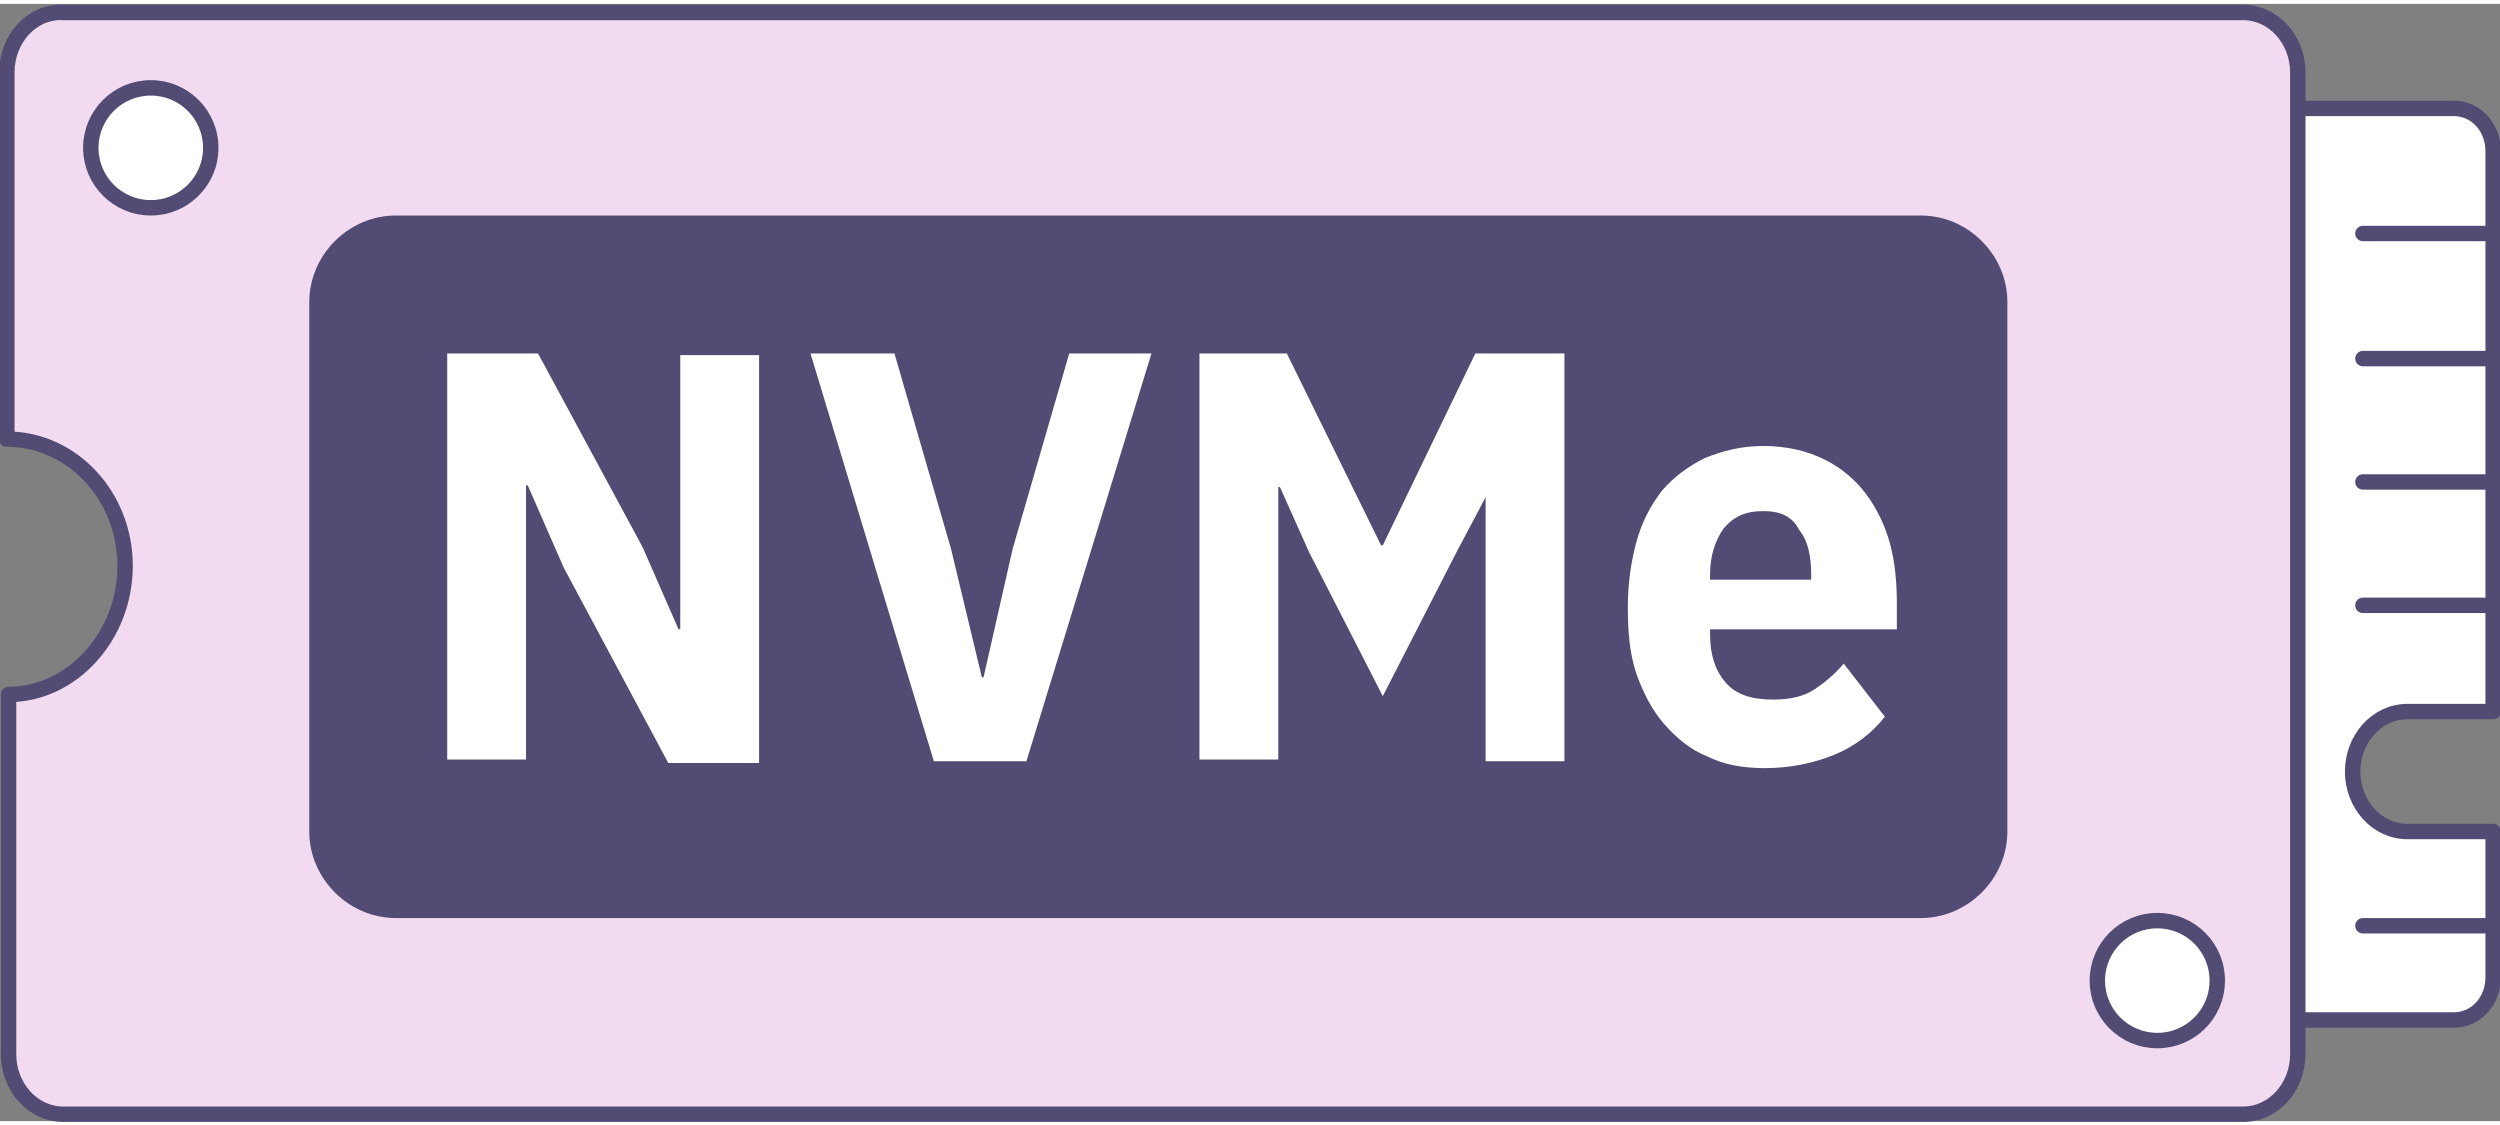 <svg xmlns="http://www.w3.org/2000/svg" width="100" height="45" viewBox="0 0 145.9 65.2"><rect x="0" y="0" width="145.9" height="65.2" fill="#808080" stroke="none"/><style>.st0,.st1{fill:#fff;stroke:#524b73;stroke-width:.9;stroke-linecap:round;stroke-linejoin:round;stroke-miterlimit:10}.st1{fill:none}.st4{fill:#fff}</style><path class="st0" d="M134.1 59.3h9.1c1.3 0 2.3-1.1 2.3-2.5v-8.5h-5c-1.8 0-3.2-1.6-3.2-3.5s1.4-3.5 3.2-3.5h5v-32.7c0-1.4-1-2.5-2.3-2.5h-9.1"/><path class="st1" d="M137.9 53.8h7.6m-7.6-18.7h7.6m-7.6-7.2h7.6m-7.6-7.2h7.6m-7.6-7.3h7.6"/><path d="M7.3 32.8c0 4.1-3.1 7.5-6.8 7.5v21c0 1.9 1.4 3.5 3.2 3.5h127.2c1.8 0 3.2-1.6 3.2-3.5v-57.3c0-1.9-1.4-3.5-3.2-3.5h-127.2c-1.8-.1-3.3 1.5-3.3 3.5v21.4c3.8 0 6.9 3.3 6.9 7.4z" fill="#f2daf0" stroke="#524b73" stroke-width=".9" stroke-linecap="round" stroke-linejoin="round" stroke-miterlimit="10"/><path d="M23.1 11.9h89c3 0 5.5 2.5 5.5 5.5v30.9c0 3-2.5 5.5-5.5 5.5h-89c-3 0-5.5-2.5-5.5-5.5v-30.9c0-3 2.5-5.5 5.5-5.5z" fill="#524b73" stroke="#f2daf0" stroke-width=".9" stroke-linecap="round" stroke-linejoin="round" stroke-miterlimit="10"/><circle class="st0" cx="125.9" cy="57" r="3.5"/><circle class="st0" cx="8.8" cy="8.4" r="3.5"/><path class="st4" d="M32.9 32.9l-2.1-4.8h-.1v16h-4.6v-23.7h5.3l6.1 11.3 2.1 4.8h.1v-16h4.6v23.8h-5.3l-6.1-11.4zm21.6 11.3l-7.2-23.8h4.9l3.3 11.4 1.8 7.5h.1l1.7-7.5 3.3-11.4h4.8l-7.3 23.8h-5.4zm32.3-15.6l-1.8 3.4-4.3 8.4-4.3-8.4-1.7-3.8h-.1v15.9h-4.6v-23.7h5.1l5.5 11.2h.1l5.4-11.2h5.2v23.8h-4.6v-15.6zm16.2 16c-1.3 0-2.4-.2-3.4-.7-1-.4-1.8-1.1-2.5-1.9-.7-.8-1.2-1.8-1.6-2.9-.4-1.2-.5-2.5-.5-3.9s.2-2.7.5-3.8c.3-1.1.8-2.1 1.5-3 .7-.8 1.5-1.4 2.5-1.9 1-.4 2.1-.7 3.4-.7 1.4 0 2.6.3 3.6.8s1.8 1.2 2.4 2c.6.8 1.1 1.8 1.4 2.9.3 1.1.4 2.3.4 3.5v1.5h-10.9v.3c0 1.2.3 2.1.9 2.8.6.7 1.5 1 2.8 1 1 0 1.8-.2 2.4-.6.6-.4 1.2-.9 1.7-1.5l2.4 3.1c-.7.9-1.7 1.7-2.9 2.2-1.2.5-2.6.8-4.1.8zm-.1-15c-1 0-1.7.3-2.3 1-.5.7-.8 1.6-.8 2.7v.3h5.9v-.3c0-1.1-.2-2-.7-2.6-.4-.8-1.1-1.1-2.1-1.1z"/></svg>